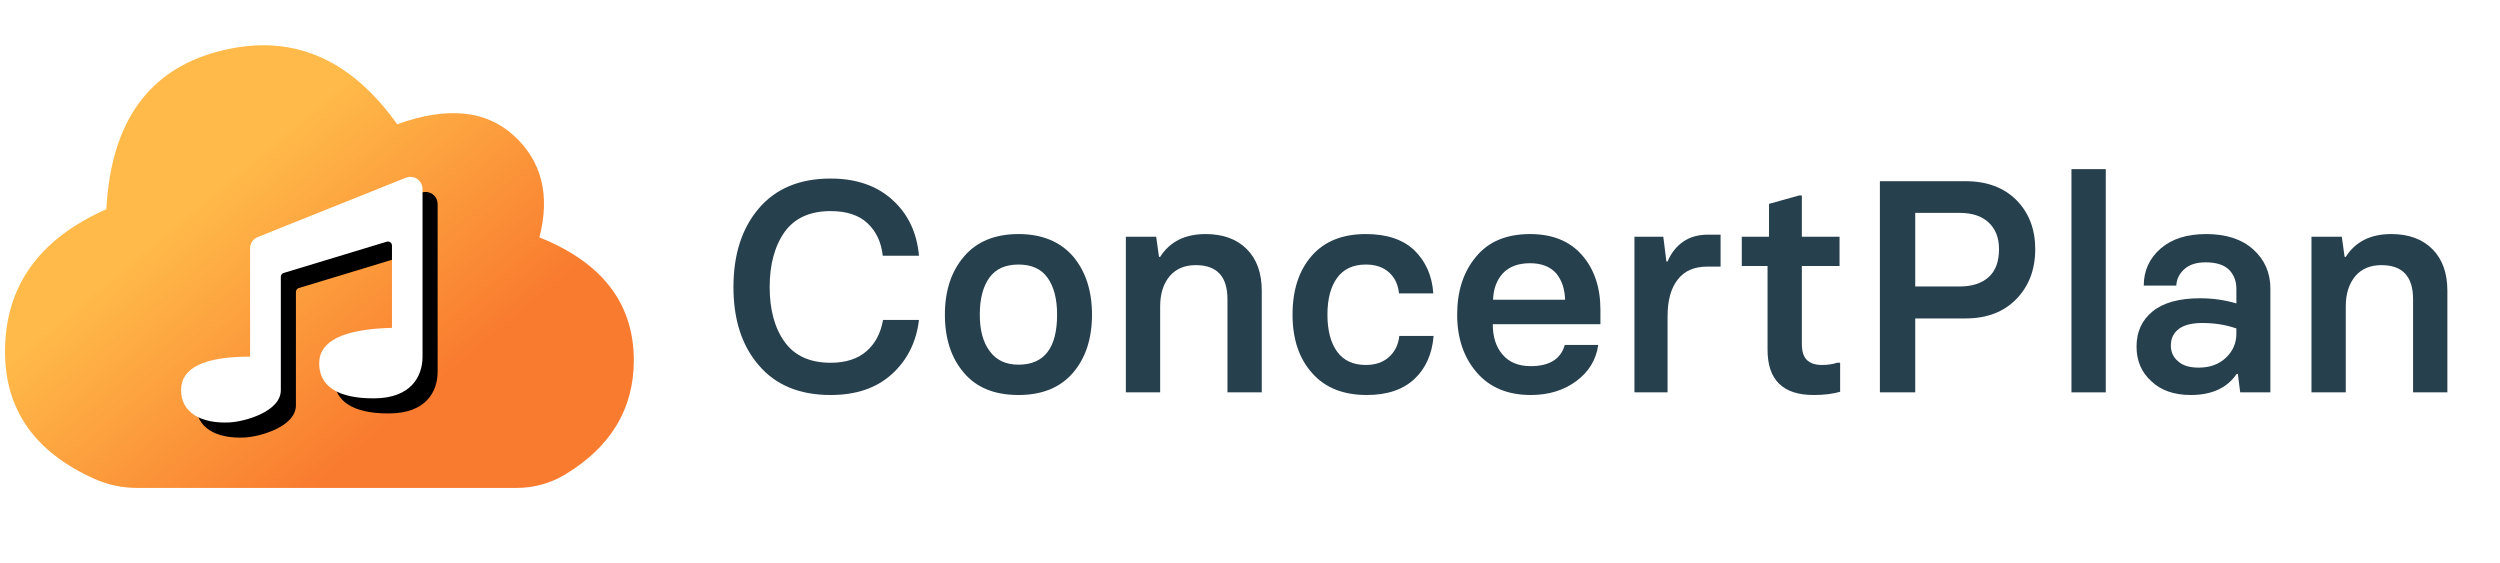 <?xml version="1.0" encoding="UTF-8"?>
<svg width="497px" height="112px" viewBox="0 0 497 112" version="1.1" xmlns="http://www.w3.org/2000/svg" xmlns:xlink="http://www.w3.org/1999/xlink">
    <title>Logotipo</title>
    <defs>
        <linearGradient x1="33.927%" y1="33.712%" x2="75.253%" y2="69.435%" id="linearGradient-1">
            <stop stop-color="#FFBA49" offset="0%"></stop>
            <stop stop-color="#F97B2F" offset="100%"></stop>
        </linearGradient>
        <path d="M48.718,61.897 C39.573,61.897 35,64.116 35,68.552 C35,73.049 38.994,75.243 44.61,74.979 C47.493,74.843 54.829,72.908 54.829,68.552 C54.829,61.045 54.829,53.538 54.829,46.031 C54.829,45.677 55.061,45.365 55.4,45.262 L75.887,39.049 C76.312,38.92 76.761,39.16 76.89,39.585 C76.913,39.661 76.924,39.739 76.924,39.818 L76.924,56.174 L76.924,56.174 C67.278,56.425 62.455,58.771 62.455,63.213 C62.455,69.876 70.289,70.192 73.306,70.192 C80.679,70.192 83,65.864 83,61.897 C83,50.786 83,39.676 83,28.565 C83,27.233 81.92,26.153 80.588,26.153 C80.281,26.153 79.976,26.211 79.691,26.326 L50.233,38.127 C49.318,38.494 48.718,39.38 48.718,40.366 L48.718,61.897 L48.718,61.897 Z" id="path-2"></path>
        <filter x="-15.6%" y="-12.7%" width="143.8%" height="139.7%" filterUnits="objectBoundingBox" id="filter-3">
            <feOffset dx="3" dy="3" in="SourceAlpha" result="shadowOffsetOuter1"></feOffset>
            <feGaussianBlur stdDeviation="3" in="shadowOffsetOuter1" result="shadowBlurOuter1"></feGaussianBlur>
            <feColorMatrix values="0 0 0 0 0.84   0 0 0 0 0.363   0 0 0 0 0.032  0 0 0 0.425 0" type="matrix" in="shadowBlurOuter1"></feColorMatrix>
        </filter>
    </defs>
    <g id="Logotipo" stroke="none" fill="none" fill-rule="evenodd" stroke-width="1">
        <g id="ConcertPlan-Copy-2" transform="translate(145.81, 33.623)" fill="#26404D">
            <path d="M19.32,44.904 C13.153,44.904 8.391,42.933 5.035,38.991 C1.678,35.107 5.68434189e-14,29.926 5.68434189e-14,23.447 C5.68434189e-14,16.968 1.678,11.758 5.035,7.816 C8.411,3.854 13.172,1.873 19.32,1.873 C24.393,1.873 28.492,3.288 31.614,6.118 C34.717,8.928 36.473,12.626 36.883,17.212 L29.682,17.212 C29.389,14.519 28.375,12.363 26.638,10.743 C24.92,9.143 22.481,8.343 19.32,8.343 C15.222,8.343 12.177,9.718 10.187,12.47 C8.196,15.28 7.201,18.939 7.201,23.447 C7.201,27.974 8.196,31.614 10.187,34.366 C12.177,37.117 15.222,38.493 19.32,38.493 C22.305,38.493 24.676,37.732 26.433,36.21 C28.17,34.707 29.272,32.629 29.741,29.975 L36.883,29.975 C36.356,34.385 34.551,37.986 31.468,40.776 C28.423,43.528 24.374,44.904 19.32,44.904 Z" id="Path" fill-rule="nonzero"></path>
            <path d="M56.671,44.904 C51.909,44.904 48.289,43.43 45.811,40.483 C43.294,37.556 42.035,33.702 42.035,28.921 C42.035,24.159 43.313,20.295 45.87,17.329 C48.406,14.382 52.007,12.909 56.671,12.909 C61.296,12.909 64.906,14.382 67.502,17.329 C70.019,20.315 71.278,24.179 71.278,28.921 C71.278,33.702 70.019,37.556 67.502,40.483 C64.965,43.43 61.355,44.904 56.671,44.904 Z M56.671,38.873 C61.784,38.873 64.34,35.556 64.34,28.921 C64.34,25.779 63.696,23.32 62.408,21.544 C61.159,19.827 59.247,18.968 56.671,18.968 C54.075,18.968 52.153,19.827 50.904,21.544 C49.616,23.32 48.972,25.779 48.972,28.921 C48.972,32.043 49.636,34.473 50.963,36.21 C52.251,37.986 54.154,38.873 56.671,38.873 Z" id="Shape" fill-rule="nonzero"></path>
            <path d="M78.01,44.377 L78.01,13.436 L84.04,13.436 L84.597,17.446 L84.831,17.446 C86.743,14.421 89.758,12.909 93.876,12.909 C97.33,12.909 100.052,13.904 102.043,15.895 C104.033,17.885 105.029,20.647 105.029,24.179 L105.029,44.377 L98.208,44.377 L98.208,25.847 C98.208,21.339 96.11,19.085 91.915,19.085 C89.729,19.085 88.012,19.798 86.763,21.222 C85.475,22.744 84.831,24.764 84.831,27.282 L84.831,44.377 L78.01,44.377 Z" id="Path" fill-rule="nonzero"></path>
            <path d="M125.9,44.904 C121.216,44.904 117.596,43.45 115.04,40.542 C112.444,37.654 111.147,33.78 111.147,28.921 C111.147,24.023 112.425,20.12 114.981,17.212 C117.499,14.343 121.08,12.909 125.724,12.909 C129.881,12.909 133.091,13.982 135.355,16.129 C137.638,18.354 138.897,21.213 139.131,24.706 L132.31,24.706 C132.135,22.949 131.471,21.554 130.32,20.52 C129.168,19.486 127.637,18.968 125.724,18.968 C123.207,18.968 121.304,19.847 120.016,21.603 C118.728,23.379 118.084,25.818 118.084,28.921 C118.084,32.063 118.728,34.522 120.016,36.298 C121.304,38.054 123.207,38.932 125.724,38.932 C127.617,38.932 129.149,38.405 130.32,37.351 C131.51,36.278 132.193,34.883 132.369,33.165 L139.189,33.165 C138.897,36.737 137.638,39.576 135.413,41.684 C133.149,43.83 129.978,44.904 125.9,44.904 Z" id="Path" fill-rule="nonzero"></path>
            <path d="M158.509,44.904 C153.923,44.904 150.342,43.411 147.766,40.425 C145.171,37.42 143.873,33.585 143.873,28.921 C143.873,24.218 145.132,20.373 147.649,17.388 C150.108,14.402 153.679,12.909 158.363,12.909 C162.812,12.909 166.256,14.304 168.696,17.095 C171.135,19.886 172.355,23.506 172.355,27.955 L172.355,30.824 L150.957,30.824 C150.957,33.38 151.61,35.4 152.918,36.883 C154.206,38.405 156.07,39.166 158.509,39.166 C162.217,39.166 164.471,37.761 165.271,34.951 L171.916,34.951 C171.506,37.878 170.071,40.259 167.613,42.093 C165.115,43.967 162.08,44.904 158.509,44.904 Z M151.015,25.964 L165.329,25.964 C165.271,23.818 164.676,22.061 163.544,20.695 C162.334,19.368 160.607,18.705 158.363,18.705 C156.04,18.705 154.245,19.368 152.976,20.695 C151.728,22.061 151.074,23.818 151.015,25.964 Z" id="Shape" fill-rule="nonzero"></path>
            <path d="M179.117,44.377 L179.117,13.436 L184.854,13.436 L185.469,18.354 L185.703,18.354 C186.405,16.695 187.42,15.397 188.747,14.46 C190.113,13.504 191.772,13.026 193.723,13.026 L196.241,13.026 L196.241,19.378 L193.606,19.378 C190.991,19.378 189.03,20.237 187.723,21.954 C186.376,23.652 185.703,26.091 185.703,29.272 L185.703,44.377 L179.117,44.377 Z" id="Path" fill-rule="nonzero"></path>
            <path d="M214.741,44.904 C208.633,44.904 205.579,41.908 205.579,35.917 L205.579,19.261 L200.456,19.261 L200.456,13.436 L205.871,13.436 L205.871,6.908 L211.814,5.24 L212.399,5.24 L212.399,13.436 L219.893,13.436 L219.893,19.261 L212.399,19.261 L212.399,34.717 C212.399,36.2 212.721,37.263 213.365,37.907 C214.048,38.591 215.063,38.932 216.409,38.932 C217.502,38.932 218.507,38.786 219.424,38.493 L220.01,38.493 L220.01,44.26 C218.566,44.689 216.809,44.904 214.741,44.904 Z" id="Path" fill-rule="nonzero"></path>
            <path d="M227.913,44.377 L227.913,2.4 L244.95,2.4 C249.184,2.4 252.56,3.659 255.078,6.176 C257.556,8.713 258.795,11.953 258.795,15.895 C258.795,19.954 257.537,23.271 255.019,25.847 C252.521,28.404 249.165,29.682 244.95,29.682 L234.939,29.682 L234.939,44.377 L227.913,44.377 Z M234.939,23.33 L243.75,23.33 C246.247,23.33 248.189,22.696 249.575,21.427 C250.921,20.198 251.594,18.354 251.594,15.895 C251.594,13.631 250.892,11.855 249.487,10.567 C248.121,9.318 246.208,8.694 243.75,8.694 L234.939,8.694 L234.939,23.33 Z" id="Shape" fill-rule="nonzero"></path>
            <polygon id="Path" fill-rule="nonzero" points="265.996 44.377 265.996 0 272.817 0 272.817 44.377"></polygon>
            <path d="M289.736,44.904 C286.399,44.904 283.774,43.986 281.862,42.152 C279.91,40.396 278.935,38.103 278.935,35.273 C278.935,32.365 279.988,30.043 282.096,28.306 C284.243,26.55 287.404,25.672 291.58,25.672 C294.059,25.672 296.459,26.013 298.781,26.696 L298.781,23.828 C298.781,22.247 298.284,20.959 297.288,19.964 C296.274,19.007 294.732,18.529 292.663,18.529 C290.868,18.529 289.473,18.968 288.477,19.847 C287.443,20.764 286.897,21.866 286.838,23.154 L280.369,23.154 C280.369,20.188 281.491,17.729 283.735,15.778 C285.941,13.865 288.956,12.909 292.78,12.909 C296.742,12.909 299.855,13.924 302.118,15.953 C304.401,18.002 305.543,20.598 305.543,23.74 L305.543,44.377 L299.542,44.377 L299.074,40.718 L298.84,40.718 C296.927,43.508 293.893,44.904 289.736,44.904 Z M291.288,39.459 C293.532,39.459 295.347,38.795 296.732,37.468 C298.098,36.161 298.781,34.57 298.781,32.697 L298.781,31.673 C296.693,30.95 294.449,30.589 292.049,30.589 C289.98,30.589 288.429,30.97 287.394,31.731 C286.302,32.531 285.755,33.634 285.755,35.039 C285.755,36.366 286.233,37.42 287.189,38.2 C288.087,39.039 289.453,39.459 291.288,39.459 Z" id="Shape" fill-rule="nonzero"></path>
            <path d="M313.71,44.377 L313.71,13.436 L319.74,13.436 L320.296,17.446 L320.53,17.446 C322.443,14.421 325.458,12.909 329.576,12.909 C333.03,12.909 335.752,13.904 337.743,15.895 C339.733,17.885 340.728,20.647 340.728,24.179 L340.728,44.377 L333.908,44.377 L333.908,25.847 C333.908,21.339 331.81,19.085 327.614,19.085 C325.429,19.085 323.711,19.798 322.462,21.222 C321.174,22.744 320.53,24.764 320.53,27.282 L320.53,44.377 L313.71,44.377 Z" id="Path" fill-rule="nonzero"></path>
        </g>
        <g id="Group" transform="translate(1, 9)">
            <path d="M20.145,32.598 C21.053,15.265 28.55,4.787 42.638,1.163 C56.725,-2.461 68.499,2.385 77.96,15.7 C87.877,12.13 95.612,12.886 101.163,17.967 C106.715,23.048 108.405,29.791 106.232,38.195 C118.744,43.201 125,51.347 125,62.634 C125,72.227 120.482,79.774 111.445,85.275 L111.445,85.276 C108.518,87.058 105.158,88 101.731,88 L26.253,88 C23.306,88 20.393,87.375 17.705,86.166 C5.902,80.857 0,72.441 0,60.917 C0,47.963 6.715,38.523 20.145,32.598 Z" id="Path-2" fill="url(#linearGradient-1)"></path>
            <g id="Path-2">
                <use fill="black" fill-opacity="1" filter="url(#filter-3)" xlink:href="#path-2"></use>
                <use fill="#FFFFFF" fill-rule="evenodd" xlink:href="#path-2"></use>
            </g>
        </g>
    </g>
</svg>